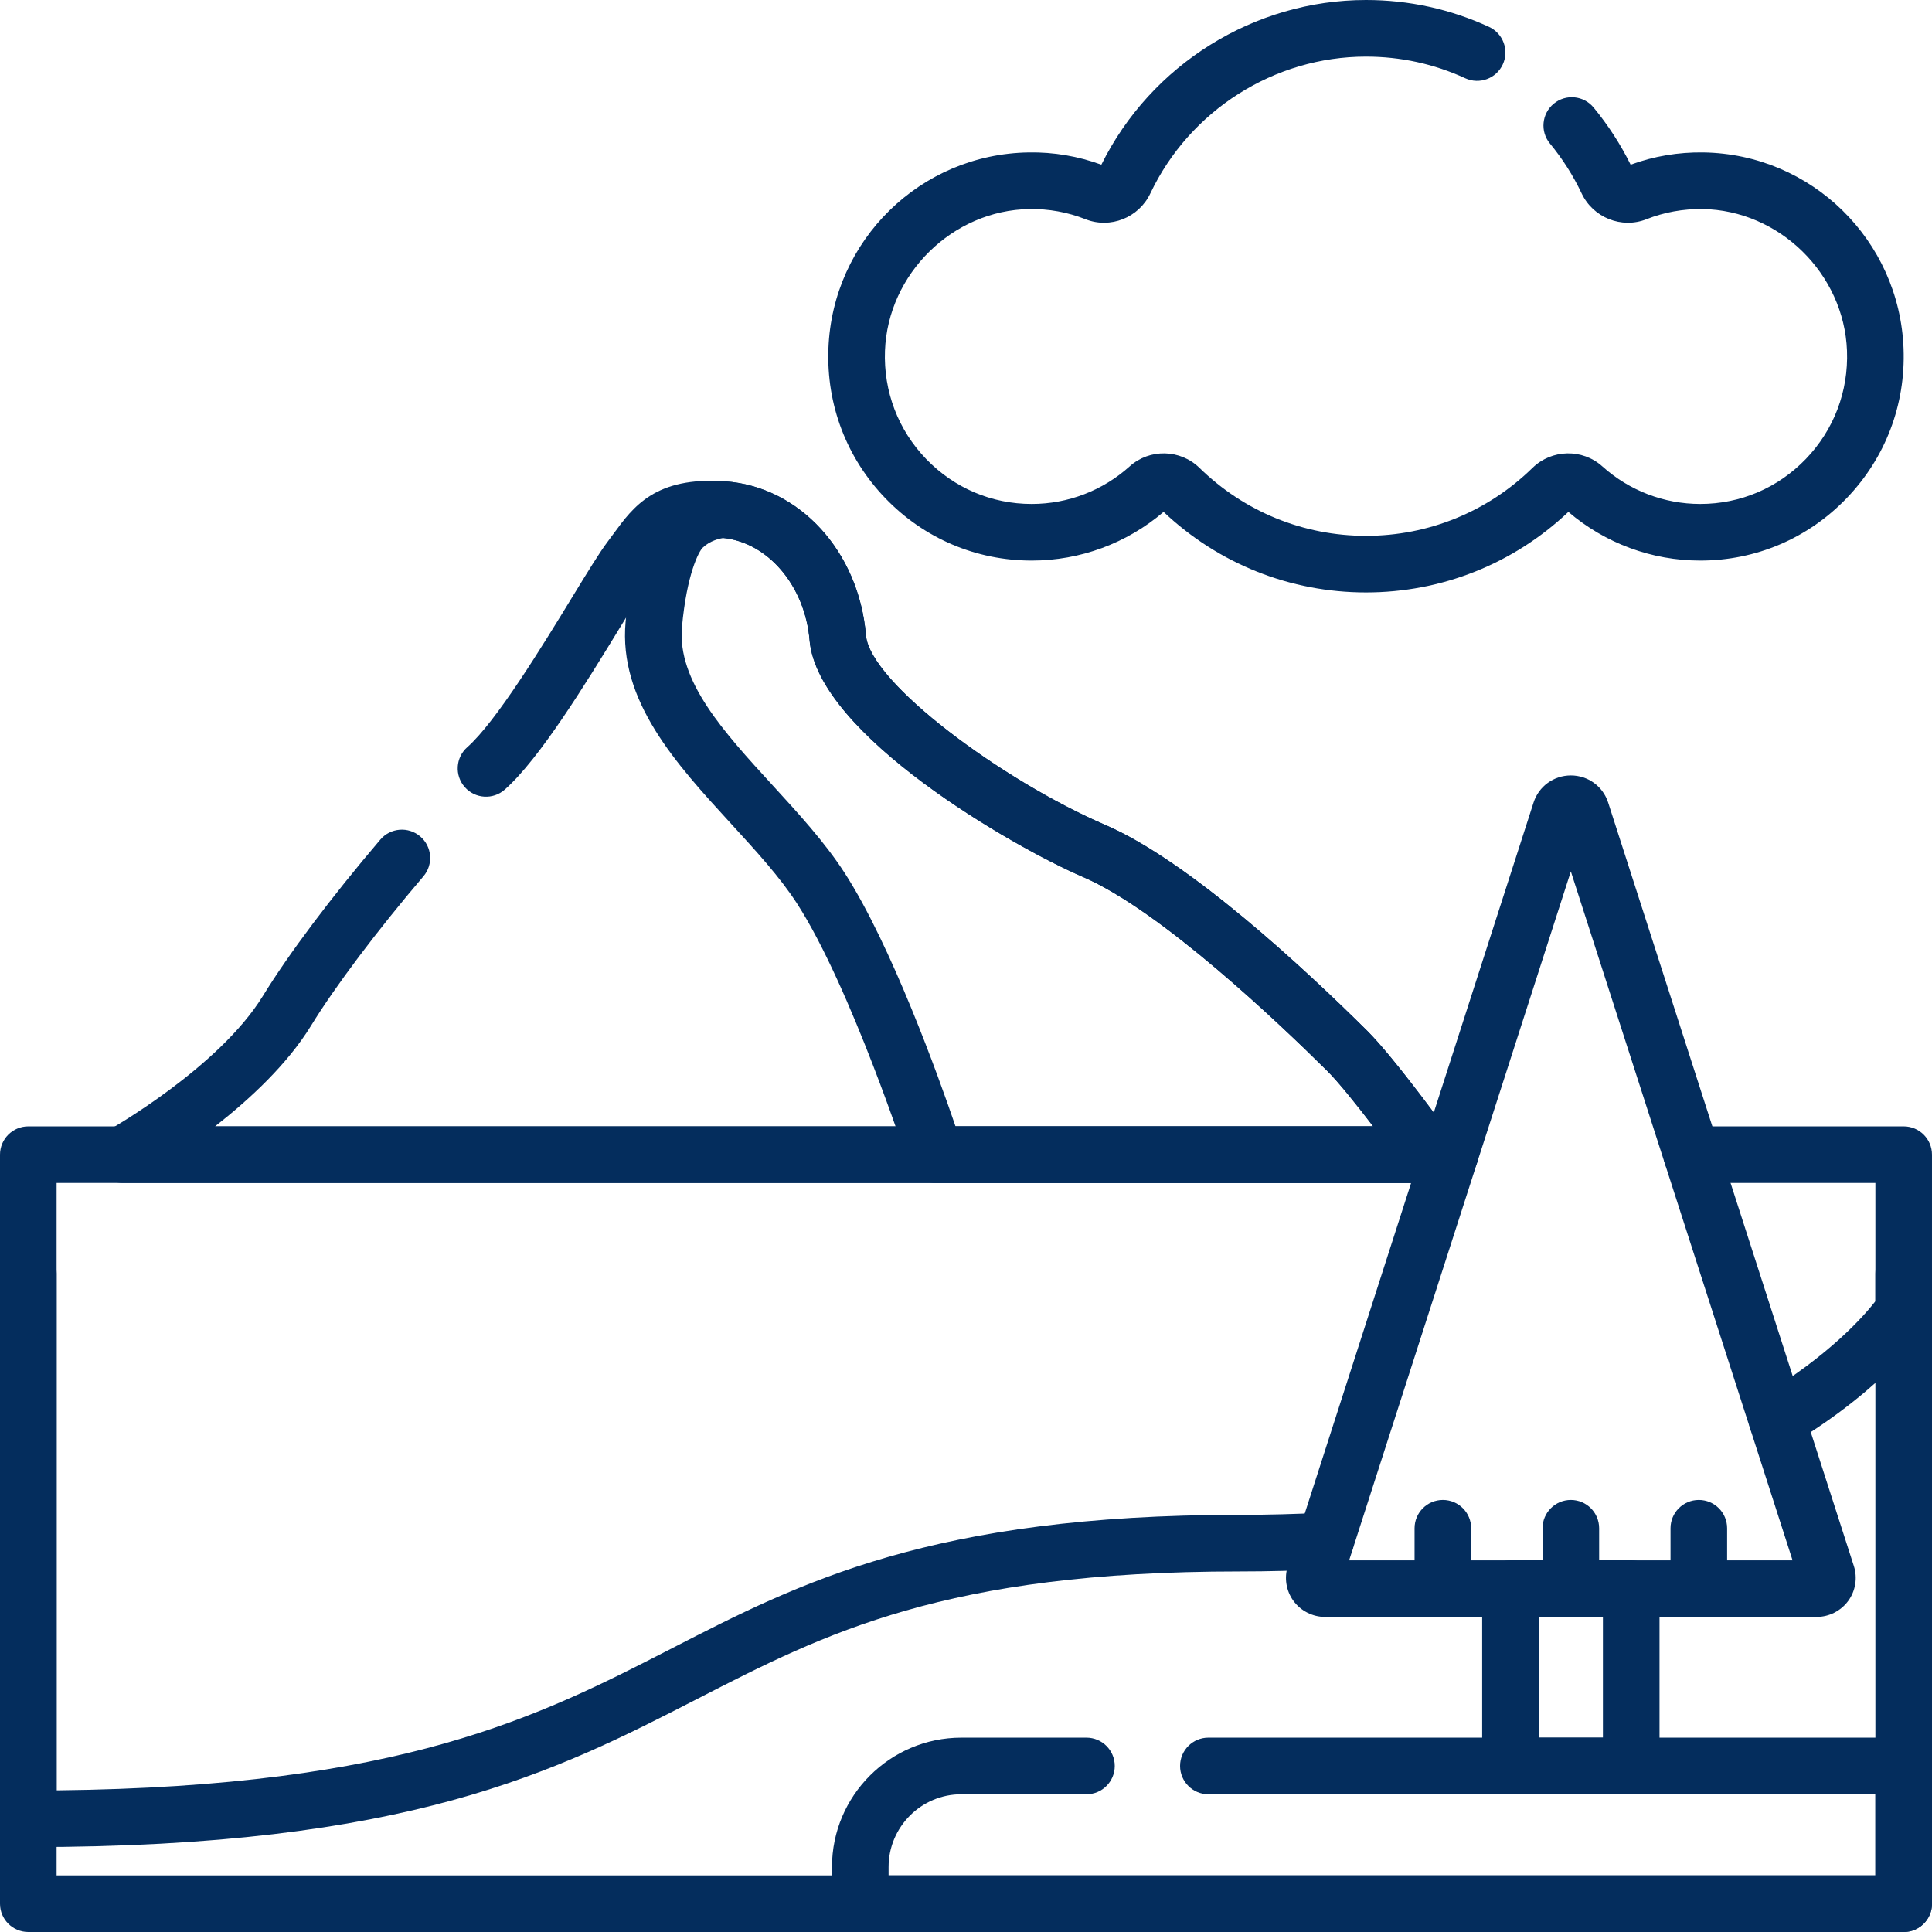 <svg id="Capa_1" enable-background="new 0 0 512 512" height="512" viewBox="0 0 512 512" width="512" xmlns="http://www.w3.org/2000/svg"><g><g><g><g><path fill="#042D5D"  d="m504.5 512h-497c-4.142 0-7.5-3.357-7.5-7.5v-167c0-4.143 3.358-7.5 7.5-7.5s7.5 3.357 7.5 7.5v159.5h482v-159.5c0-4.143 3.357-7.5 7.5-7.5s7.5 3.357 7.5 7.5v167c0 4.143-3.357 7.5-7.5 7.5z"/></g><g><path fill="#042D5D"  d="m362.002 157c-20.072 0-39.065-7.569-53.638-21.343-9.745 8.327-22.101 12.897-34.946 12.897-14.756 0-28.53-5.864-38.784-16.513-10.295-10.691-15.656-24.776-15.094-39.661 1.083-28.732 24.398-51.566 53.077-51.983 6.603-.116 13.094.994 19.254 3.247 13.142-26.557 40.522-43.644 70.129-43.644 11.36 0 22.321 2.392 32.578 7.108 3.764 1.73 5.412 6.184 3.682 9.947-1.73 3.762-6.183 5.412-9.947 3.681-8.279-3.806-17.131-5.736-26.313-5.736-24.283 0-46.717 14.233-57.152 36.262-3.05 6.434-10.597 9.435-17.182 6.83-4.715-1.865-9.722-2.771-14.829-2.697-20.354.297-37.537 17.142-38.307 37.551-.407 10.774 3.468 20.963 10.909 28.691 7.4 7.685 17.337 11.917 27.979 11.917 9.596 0 18.813-3.537 25.953-9.959 5.288-4.754 13.42-4.574 18.515.41 11.872 11.603 27.54 17.995 44.116 17.995s32.244-6.392 44.118-17.998c5.095-4.979 13.227-5.16 18.511-.409 7.143 6.424 16.359 9.961 25.955 9.961 10.642 0 20.578-4.232 27.979-11.916 7.441-7.728 11.315-17.917 10.909-28.692-.77-20.409-17.953-37.254-38.306-37.551-5.112-.058-10.116.833-14.83 2.697-6.587 2.603-14.135-.396-17.182-6.832-2.24-4.729-5.069-9.18-8.407-13.226-2.636-3.195-2.182-7.922 1.014-10.558 3.196-2.635 7.923-2.182 10.559 1.013 3.842 4.658 7.139 9.75 9.813 15.154 6.156-2.251 12.625-3.341 19.253-3.247 28.679.417 51.993 23.251 53.077 51.983.561 14.886-4.8 28.972-15.096 39.663-10.253 10.647-24.026 16.511-38.782 16.511-12.846 0-25.2-4.57-34.946-12.897-14.574 13.775-33.567 21.344-53.639 21.344z"/></g><g><path fill="#042D5D"  d="m7.5 489.5c-4.142 0-7.5-3.357-7.5-7.5v-176c0-4.143 3.358-7.5 7.5-7.5h376.75c4.143 0 7.5 3.357 7.5 7.5s-3.357 7.5-7.5 7.5h-369.25v160.961c91.671-.961 127.949-19.602 163.065-37.643 33.843-17.389 68.839-35.368 150.315-35.368 7.615 0 15.195-.198 22.53-.59 4.12-.25 7.667 2.952 7.889 7.09.221 4.136-2.953 7.668-7.09 7.889-7.6.405-15.448.611-23.329.611-77.848 0-109.719 16.374-143.46 33.71-37.644 19.341-76.57 39.34-177.42 39.34z"/></g><g><path fill="#042D5D"  d="m470.957 383.771c-2.543 0-5.022-1.294-6.431-3.631-2.138-3.548-.994-8.156 2.554-10.294 17.792-10.721 26.88-21.096 29.92-24.993v-31.353h-48.67c-4.143 0-7.5-3.357-7.5-7.5s3.357-7.5 7.5-7.5h56.17c4.143 0 7.5 3.357 7.5 7.5v41.29c0 1.424-.405 2.819-1.169 4.021-.407.641-10.263 15.869-36.011 31.382-1.211.73-2.545 1.078-3.863 1.078z"/></g><g><path fill="#042D5D"  d="m378.842 313.5h-346.325c-3.413 0-6.395-2.304-7.257-5.605s.614-6.77 3.591-8.438c.287-.161 29.165-16.524 40.808-35.507 6.826-11.13 18.173-26.235 31.132-41.442 2.688-3.154 7.421-3.53 10.573-.844 3.153 2.687 3.531 7.42.844 10.573-12.293 14.427-23.419 29.214-29.762 39.556-6.314 10.295-16.351 19.597-25.469 26.708h306.936c-4.409-5.757-9.22-11.768-12.176-14.701-12.595-12.497-44.117-42.522-64.735-51.392-18.606-8.005-70.341-37.751-72.457-62.768-1.236-14.611-11.331-26.271-23.482-27.124-10.145-.712-11.827 1.583-16.312 7.717-.583.797-1.182 1.616-1.815 2.451-1.616 2.129-4.818 7.37-8.526 13.437-9.007 14.739-21.343 34.926-30.651 43.137-3.106 2.741-7.845 2.443-10.586-.662-2.74-3.106-2.444-7.846.662-10.586 7.612-6.715 19.746-26.572 27.775-39.711 4.081-6.677 7.304-11.951 9.376-14.682.578-.762 1.124-1.509 1.656-2.237 5.182-7.087 11.055-15.125 29.471-13.827 19.774 1.387 35.495 18.555 37.378 40.822 1.067 12.608 36.364 38.604 63.438 50.253 22.152 9.53 52.974 38.251 69.373 54.524 7.388 7.331 22.008 27.607 22.627 28.467 1.645 2.284 1.871 5.297.588 7.802s-3.861 4.079-6.675 4.079z"/></g><g><path fill="#042D5D"  d="m378.841 313.5h-131.015c-3.251 0-6.132-2.095-7.134-5.188-.151-.466-15.279-46.868-29.454-68.841-4.527-7.018-10.82-13.884-17.482-21.155-14.686-16.025-29.871-32.596-27.963-53.544 1.332-14.635 4.87-25.421 9.962-30.372 6.439-6.261 14.574-6.815 15.48-6.858.292-.013.586-.011.877.01 19.775 1.388 35.496 18.556 37.379 40.822 1.067 12.609 36.364 38.605 63.438 50.253 22.16 9.532 52.977 38.252 69.374 54.525l-.001-.001c3.161 3.137 7.949 8.909 14.231 17.158 2.397 3.147 4.548 6.049 5.93 7.928 3.383 4.602 4.927 6.701 3.313 10.619-1.158 2.81-3.896 4.644-6.935 4.644zm-125.616-15h110.691c-4.388-5.729-9.21-11.755-12.179-14.7 0 0-.001 0-.001-.001-12.593-12.496-44.109-42.52-64.735-51.392-18.606-8.005-70.341-37.75-72.457-62.768-1.215-14.364-10.995-25.877-22.872-27.071-.954.148-3.528.707-5.462 2.587-1.017.991-4.205 6.97-5.48 20.977-1.306 14.344 11.027 27.802 24.083 42.05 6.791 7.411 13.813 15.073 19.028 23.157 12.445 19.289 24.888 54 29.384 67.161z"/></g><g><path fill="#042D5D"  d="m504.5 512h-276.515c-4.142 0-7.5-3.357-7.5-7.5v-9.718c0-18.903 15.379-34.282 34.282-34.282h33.156c4.143 0 7.5 3.357 7.5 7.5s-3.357 7.5-7.5 7.5h-33.156c-10.632 0-19.282 8.65-19.282 19.282v2.218h261.515v-21.5h-176.769c-4.143 0-7.5-3.357-7.5-7.5s3.357-7.5 7.5-7.5h184.269c4.143 0 7.5 3.357 7.5 7.5v36.5c0 4.143-3.357 7.5-7.5 7.5z"/></g><g><path fill="#042D5D"  d="m481.412 428.5h-130.244c-3.313 0-6.453-1.594-8.398-4.263-1.933-2.652-2.486-6.099-1.482-9.22.166-.514 33.263-103.352 52.203-162.2l12.92-40.142c1.376-4.289 5.348-7.175 9.881-7.175 4.532 0 8.504 2.886 9.883 7.183l65.12 202.334c1.004 3.125.448 6.571-1.485 9.222-1.947 2.668-5.085 4.261-8.398 4.261zm-4.398-8.892h.01zm-119.481-6.108h117.515l-58.757-182.564-8.521 26.477c-26.317 81.766-44.461 138.142-50.237 156.087z"/></g><g><path fill="#042D5D"  d="m432.29 475.5h-32c-4.143 0-7.5-3.357-7.5-7.5v-47c0-4.143 3.357-7.5 7.5-7.5h32c4.143 0 7.5 3.357 7.5 7.5v47c0 4.143-3.357 7.5-7.5 7.5zm-24.5-15h17v-32h-17z"/></g><g><g><path fill="#042D5D"  d="m382.374 428.5c-4.143 0-7.5-3.357-7.5-7.5v-16c0-4.143 3.357-7.5 7.5-7.5s7.5 3.357 7.5 7.5v16c0 4.143-3.357 7.5-7.5 7.5z"/></g><g><path fill="#042D5D"  d="m450.206 428.5c-4.143 0-7.5-3.357-7.5-7.5v-16c0-4.143 3.357-7.5 7.5-7.5s7.5 3.357 7.5 7.5v16c0 4.143-3.357 7.5-7.5 7.5z"/></g><g><path fill="#042D5D"  d="m416.29 428.5c-4.143 0-7.5-3.357-7.5-7.5v-16c0-4.143 3.357-7.5 7.5-7.5s7.5 3.357 7.5 7.5v16c0 4.143-3.357 7.5-7.5 7.5z"/></g></g></g></g></g></svg>